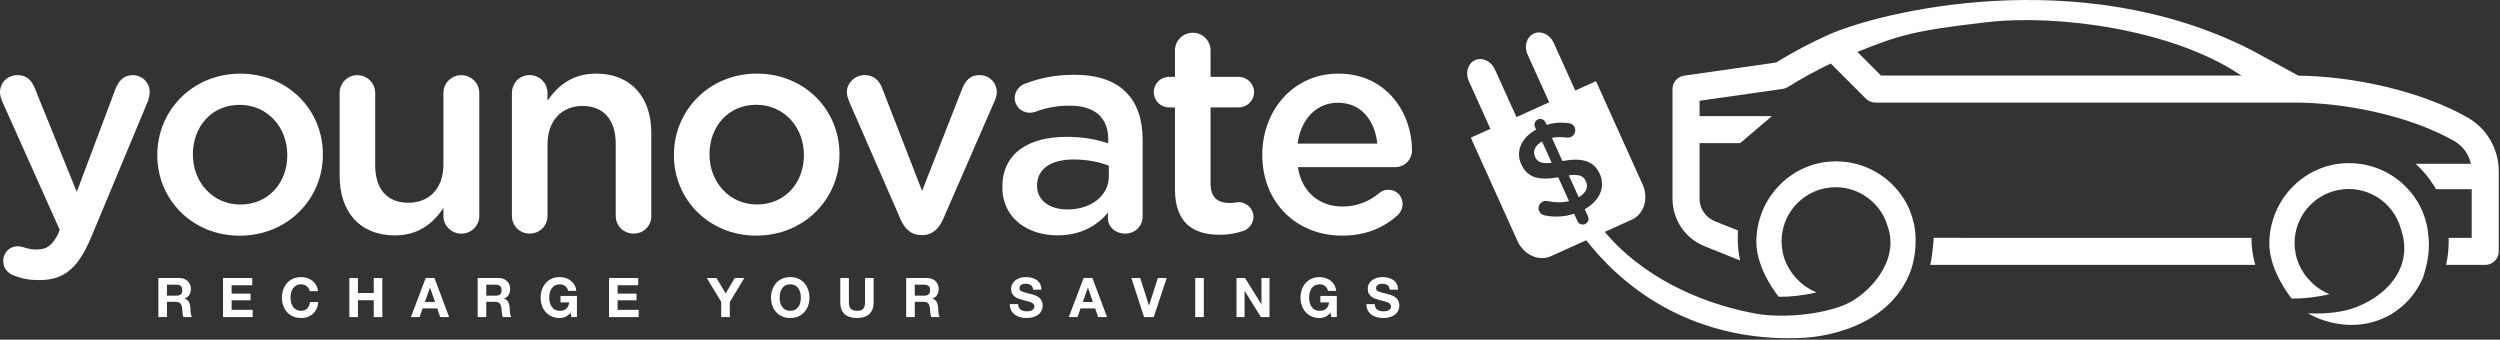 <?xml version="1.0" encoding="UTF-8" standalone="no"?><svg xmlns="http://www.w3.org/2000/svg" xmlns:xlink="http://www.w3.org/1999/xlink" xmlns:serif="http://www.serif.com/" width="100%" height="100%" viewBox="0 0 1001 136" version="1.1" xml:space="preserve" style="fill-rule:evenodd;clip-rule:evenodd;stroke-linejoin:round;stroke-miterlimit:2;"><rect x="0" y="0" width="1001" height="136" fill="#333333" stroke="none"/><path d="M901.479,95.231l-116.091,-0l-0,-0.009l-11.138,0c-0,0.146 -0.488,7.525 -1.408,10.838l130.154,-0c-0.983,-3.458 -1.513,-7.092 -1.517,-10.829Z" style="fill:#fff;fill-rule:nonzero;"/><path d="M5.771,110.385c-2.121,-0.704 -4.475,-2.471 -4.475,-5.888c-0,-3.529 2.708,-5.883 5.771,-5.883c1.179,0 1.883,0.233 2.591,0.467c1.646,0.475 2.942,0.829 4.942,0.829c4.242,-0 6.479,-1.767 8.833,-6.596l0.471,-1.296l-23.079,-51.571c-0.471,-1.058 -0.825,-2.475 -0.825,-3.416c0,-4 3.062,-6.946 7.067,-6.946c3.65,-0 5.65,2.121 6.945,5.417l16.721,41.329l15.542,-41.329c1.175,-2.942 3.179,-5.417 6.829,-5.417c3.767,-0 6.829,2.946 6.829,6.712c0,1.175 -0.354,2.709 -0.587,3.413l-22.725,54.517c-5.3,12.716 -10.954,17.425 -20.959,17.425c-4.004,-0 -6.945,-0.588 -9.891,-1.767Z" style="fill:#fff;fill-rule:nonzero;"/><path d="M115.029,62.231l0,-0.238c0,-10.95 -7.887,-20.016 -19.075,-20.016c-11.421,-0 -18.721,8.95 -18.721,19.783l0,0.233c0,10.834 7.888,19.9 18.959,19.9c11.537,0 18.837,-8.95 18.837,-19.662Zm-52.042,-0l0,-0.238c0,-17.779 14.13,-32.496 33.205,-32.496c19.075,0 33.087,14.484 33.087,32.263l0,0.233c0,17.663 -14.129,32.379 -33.325,32.379c-18.954,0 -32.967,-14.479 -32.967,-32.141Z" style="fill:#fff;fill-rule:nonzero;"/><path d="M191.908,86.485c0,3.883 -3.179,7.067 -7.183,7.067c-3.883,-0 -7.179,-3.063 -7.179,-7.067l-0,-3.179c-4.004,5.887 -9.775,10.95 -19.429,10.95c-14.013,-0 -22.138,-9.417 -22.138,-23.9l0,-33.088c0,-4.004 3.179,-7.183 7.067,-7.183c4.004,-0 7.183,3.179 7.183,7.183l0,28.846c0,9.658 4.825,15.071 13.304,15.071c8.242,-0 14.013,-5.65 14.013,-15.304l-0,-28.613c-0,-4.004 3.179,-7.183 7.179,-7.183c3.887,-0 7.183,3.179 7.183,7.183l0,49.217Z" style="fill:#fff;fill-rule:nonzero;"/><path d="M204.975,37.243c0,-4.004 3.058,-7.183 7.063,-7.183c4.004,-0 7.179,3.179 7.179,7.183l-0,3.063c4.004,-5.771 9.775,-10.834 19.429,-10.834c14.012,0 22.137,9.421 22.137,23.784l0,33.204c0,4.004 -3.062,7.067 -7.062,7.067c-4.004,-0 -7.183,-3.063 -7.183,-7.067l-0,-28.846c-0,-9.654 -4.83,-15.187 -13.309,-15.187c-8.242,-0 -14.012,5.766 -14.012,15.42l-0,28.613c-0,4.004 -3.175,7.067 -7.179,7.067c-3.888,-0 -7.063,-3.063 -7.063,-7.067l0,-49.217Z" style="fill:#fff;fill-rule:nonzero;"/><path d="M321.883,62.206l0,-0.238c0,-10.95 -7.887,-20.016 -19.075,-20.016c-11.42,-0 -18.721,8.95 -18.721,19.783l0,0.233c0,10.834 7.892,19.9 18.959,19.9c11.537,0 18.837,-8.95 18.837,-19.662Zm-52.041,-0l-0,-0.238c-0,-17.779 14.129,-32.496 33.204,-32.496c19.075,0 33.083,14.484 33.083,32.263l0,0.233c0,17.663 -14.129,32.379 -33.321,32.379c-18.954,0 -32.966,-14.479 -32.966,-32.141Z" style="fill:#fff;fill-rule:nonzero;"/><path d="M369.446,94.114l-0.704,0c-3.888,0 -6.475,-2.471 -8.125,-6.242l-20.725,-47.45c-0.35,-1.058 -0.821,-2.237 -0.821,-3.533c-0,-3.529 3.179,-6.829 7.062,-6.829c3.884,-0 5.888,2.237 7.067,5.183l16.012,41.209l16.25,-41.446c1.059,-2.471 2.942,-4.946 6.709,-4.946c3.887,-0 6.95,2.946 6.95,6.829c-0,1.296 -0.471,2.713 -0.825,3.417l-20.725,47.566c-1.65,3.65 -4.238,6.242 -8.125,6.242Z" style="fill:#fff;fill-rule:nonzero;"/><path d="M443.975,70.564l-0,-4.237c-3.65,-1.413 -8.479,-2.471 -14.129,-2.471c-9.184,-0 -14.6,3.883 -14.6,10.358l-0,0.238c-0,6.004 5.3,9.42 12.125,9.42c9.421,0 16.604,-5.416 16.604,-13.308Zm-42.625,4.475l0,-0.233c0,-13.425 10.479,-20.017 25.671,-20.017c6.946,0 11.892,1.058 16.716,2.588l0,-1.53c0,-8.829 -5.412,-13.541 -15.424,-13.541c-5.413,-0 -9.888,0.941 -13.775,2.475c-0.826,0.233 -1.53,0.35 -2.238,0.35c-3.296,-0 -6.004,-2.588 -6.004,-5.888c-0,-2.587 1.767,-4.825 3.887,-5.65c5.888,-2.237 11.892,-3.65 20.017,-3.65c9.3,0 16.246,2.475 20.604,6.946c4.592,4.475 6.708,11.071 6.708,19.192l0,30.616c0,3.884 -3.058,6.83 -6.945,6.83c-4.121,-0 -6.946,-2.83 -6.946,-6.009l-0,-2.354c-4.238,5.063 -10.713,9.067 -20.25,9.067c-11.658,-0 -22.021,-6.713 -22.021,-19.192Z" style="fill:#fff;fill-rule:nonzero;"/><path d="M470.458,75.747l0,-32.733l-2.354,0c-3.412,0 -6.121,-2.708 -6.121,-6.125c0,-3.412 2.709,-6.121 6.121,-6.121l2.354,0l0,-10.596c0,-3.887 3.18,-7.066 7.184,-7.066c3.887,-0 7.066,3.179 7.066,7.066l0,10.596l11.184,0c3.416,0 6.241,2.709 6.241,6.121c0,3.417 -2.825,6.125 -6.241,6.125l-11.184,0l0,30.496c0,5.533 2.825,7.771 7.654,7.771c1.646,-0 3.059,-0.354 3.53,-0.354c3.179,-0 6.004,2.587 6.004,5.887c-0,2.592 -1.763,4.708 -3.767,5.533c-3.058,1.059 -6.004,1.65 -9.771,1.65c-10.479,0 -17.9,-4.591 -17.9,-18.25Z" style="fill:#fff;fill-rule:nonzero;"/><path d="M551.467,57.497c-0.942,-9.183 -6.359,-16.366 -15.779,-16.366c-8.713,-0 -14.838,6.708 -16.13,16.366l31.909,0Zm-14.129,36.85c-18.017,0 -31.909,-13.066 -31.909,-32.258l0,-0.237c0,-17.78 12.596,-32.38 30.375,-32.38c19.779,0 29.554,16.25 29.554,30.613c0,4.004 -3.062,6.829 -6.712,6.829l-38.971,0c1.529,10.129 8.712,15.779 17.896,15.779c6.004,0 10.716,-2.121 14.717,-5.416c1.062,-0.825 2.004,-1.296 3.654,-1.296c3.175,-0 5.65,2.475 5.65,5.771c-0,1.762 -0.825,3.295 -1.884,4.354c-5.654,5.062 -12.716,8.241 -22.37,8.241Z" style="fill:#fff;fill-rule:nonzero;"/><path d="M971.787,90.497c-0.104,-0.487 -0.262,-1.029 -0.399,-1.537c-0.142,-0.504 -0.246,-1.021 -0.409,-1.517c-0.158,-0.496 -0.354,-0.975 -0.533,-1.458c-0.184,-0.488 -0.346,-0.988 -0.534,-1.471c-0.187,-0.483 -0.441,-0.917 -0.662,-1.375c-0.15,-0.296 -0.296,-0.612 -0.446,-0.925c-0.204,-0.379 -0.412,-0.75 -0.629,-1.117c-0.138,-0.216 -0.271,-0.425 -0.396,-0.645l-0.046,-0.08c-5.671,-9.045 -15.729,-15.062 -27.191,-15.062c-1.388,-0 -2.75,0.087 -4.088,0.258c-0.221,0.025 -0.442,0.059 -0.667,0.092c-15.374,2.35 -26.975,15.633 -27.149,31.658c-0.121,11.267 8.962,22.225 8.962,22.225c4.612,0.054 9.942,-0.525 15.137,-1.758c-6.508,-2.629 -12.041,-8.713 -13.554,-16.108c-0.291,-1.425 -0.437,-2.88 -0.437,-4.334c-0.004,-10.296 7.237,-19.171 17.325,-21.229c11.242,-2.296 22.225,4.563 25.221,15.467c4.791,13.7 -3.342,25.429 -17.284,31.171c-5.166,2.129 -12.091,3.075 -19.891,2.691c1.758,1.025 3.629,1.892 5.583,2.575c16.875,5.917 33.729,-1.187 40.542,-17.05c1.675,-5.55 3.054,-10.925 1.804,-18.916c-0.083,-0.538 -0.15,-1.071 -0.259,-1.555Z" style="fill:#fff;fill-rule:nonzero;"/><path d="M897.562,30.239l-144.408,0l-9.458,-9.454c16.529,-6.596 22.092,-8.496 52.108,-11.925c28.121,-3.213 73.779,2.937 100.713,20.808l1.045,0.571Zm90.513,16.838c-18.879,-10.763 -46.071,-16.546 -67.804,-16.788l-18.567,-10.129c-69.287,-35.454 -149.775,-15.213 -169.746,-6.167c-7.179,3.238 -14.141,6.925 -20.846,11.046l-36.791,5.254c-2.667,0.384 -4.646,2.667 -4.646,5.363l0,43.866c-0.029,8.425 5.104,16.013 12.938,19.113l14.141,5.675c-0.633,-2.783 -0.971,-5.679 -0.971,-8.65c0,-1.129 0.05,-2.25 0.146,-3.354l-9.291,-3.734c-3.713,-1.466 -6.146,-5.058 -6.134,-9.05l0,-22.204l16.25,0l12.729,-10.833l-28.979,-0l0,-6.138l33.267,-4.75c0.746,-0.104 1.462,-0.366 2.1,-0.766c5.541,-3.45 11.275,-6.588 17.167,-9.392l14.045,14.042c1.013,1.016 2.392,1.587 3.829,1.587l117.613,0l-0.004,0.004l50.283,0c20.35,0.005 46.221,5.317 63.896,15.409c3.45,1.975 5.842,5.308 6.658,9.108l-22.129,0c2.763,2.488 5.184,5.363 7.171,8.538l0.217,0.304l0.045,0.083l-0.008,0.004c0.1,0.179 0,-0.025 0.146,0.204l0.046,0.067l0.121,0.217c0.262,0.441 -0.134,-0.204 0.379,0.708l0.033,0l0.021,0.033l14.267,0l-0,19.484l-9.225,-0c0.112,3.833 -0.246,7.446 -1.03,10.829l15.671,-0c2.992,-0 5.417,-2.425 5.417,-5.417l-0,-32.158c-0.013,-8.842 -4.75,-17.008 -12.425,-21.408Z" style="fill:#fff;fill-rule:nonzero;"/><path d="M628.154,70.181l3.975,8.804c2.942,-1.738 3.938,-4.05 2.888,-6.371c-0.959,-2.129 -2.613,-2.954 -6.863,-2.433Z" style="fill:#fff;fill-rule:nonzero;"/><path d="M614.629,62.781c0.917,2.033 2.4,2.875 6.671,2.404l-3.867,-8.563c-2.962,1.688 -3.766,4.034 -2.804,6.159Z" style="fill:#fff;fill-rule:nonzero;"/><path d="M634.529,83.781l1.309,2.9c0.524,1.162 0.02,2.496 -1.142,3.021c-1.158,0.52 -2.542,0.037 -3.067,-1.121l-1.354,-3c-3.8,1.254 -7.725,1.454 -11.617,0.704c-1.062,-0.158 -1.891,-0.717 -2.35,-1.729c-0.679,-1.5 -0.041,-3.184 1.459,-3.863c0.579,-0.262 1.245,-0.329 1.833,-0.187c3.017,0.616 5.742,0.725 8.621,0.008l-4.3,-9.525c-7.892,1.35 -12.379,0.175 -14.846,-5.292c-2.338,-5.175 0.158,-10.608 5.983,-13.82l-0.458,-1.017c-0.525,-1.163 0.029,-2.517 1.192,-3.042c1.158,-0.521 2.491,-0.021 3.016,1.142l0.48,1.062c3.004,-0.945 5.837,-1.12 8.695,-0.72c0.971,0.083 1.975,0.504 2.5,1.662c0.679,1.5 -0.008,3.208 -1.508,3.883c-0.483,0.221 -1.033,0.292 -1.646,0.221c-2.15,-0.25 -4.125,-0.233 -5.941,0.121l4.191,9.288c8.179,-1.484 12.654,0.045 14.992,5.22c2.404,5.321 -0.163,10.73 -6.042,14.084Zm132.117,7.566c-0.088,-0.537 -0.15,-1.07 -0.258,-1.554c-0.109,-0.487 -0.263,-1.029 -0.405,-1.537c-0.137,-0.509 -0.246,-1.021 -0.404,-1.517c-0.158,-0.496 -0.354,-0.975 -0.533,-1.462c-0.183,-0.484 -0.35,-0.988 -0.538,-1.471c-0.183,-0.479 -0.437,-0.917 -0.662,-1.371c-0.146,-0.296 -0.292,-0.613 -0.442,-0.925c-0.204,-0.379 -0.412,-0.75 -0.629,-1.117c-0.138,-0.216 -0.275,-0.425 -0.4,-0.646l-0.042,-0.079c-5.67,-9.05 -15.729,-15.062 -27.195,-15.062c-1.384,-0 -2.746,0.087 -4.084,0.258c-0.221,0.025 -0.446,0.058 -0.666,0.092l-0.005,-0c-15.37,2.35 -26.97,15.629 -27.146,31.658c-0.125,11.263 8.963,22.225 8.963,22.225c4.612,0.05 9.937,-0.525 15.137,-1.762c-6.512,-2.625 -12.045,-8.713 -13.554,-16.105c-0.291,-1.425 -0.441,-2.879 -0.441,-4.333c-0,-10.296 7.241,-19.171 17.325,-21.229c11.241,-2.3 22.225,4.562 25.225,15.467c4.787,13.7 -7.692,27.154 -17.284,31.17c-9.595,4.017 -25.983,5.605 -37.029,3.259c-22.433,-4.35 -44.666,-15.296 -59.054,-32.446l10.925,-4.933c4.867,-2.2 6.758,-8.521 4.229,-14.125l-18.646,-41.3l-8.295,3.745l-8.667,-19.162c-1.496,-3.304 -5.067,-4.946 -7.934,-3.65c-2.87,1.3 -3.991,5.067 -2.499,8.371l8.666,19.15l-13.108,5.921l-8.658,-19.138c-1.496,-3.304 -5.067,-4.946 -7.934,-3.65c-2.871,1.3 -3.996,5.067 -2.5,8.371l8.654,19.125l-7.841,3.542l18.646,41.304c2.529,5.6 8.524,8.362 13.387,6.166l14.188,-6.404c21.824,27.813 53.083,40.679 86.295,39.092c0.246,0.008 32.334,-0.496 42.996,-25.254c2.292,-5.325 3.167,-12.713 2.217,-18.684Z" style="fill:#fff;fill-rule:nonzero;"/><path d="M66.854,118.393l3.767,0c0.771,0 1.362,-0.175 1.762,-0.525c0.4,-0.35 0.6,-0.916 0.6,-1.708c0,-0.758 -0.2,-1.308 -0.6,-1.654c-0.4,-0.342 -0.991,-0.517 -1.762,-0.517l-3.767,0l0,4.404Zm-3.442,-7.071l8.434,0c0.7,0 1.333,0.109 1.896,0.338c0.562,0.229 1.041,0.537 1.445,0.933c0.4,0.392 0.709,0.854 0.921,1.379c0.213,0.525 0.317,1.08 0.317,1.663c0,0.921 -0.192,1.717 -0.583,2.387c-0.384,0.671 -1.017,1.18 -1.892,1.534l0,0.041c0.421,0.117 0.775,0.296 1.05,0.538c0.279,0.242 0.504,0.529 0.679,0.867c0.175,0.333 0.304,0.695 0.384,1.083c0.079,0.387 0.133,0.775 0.166,1.171c0.013,0.25 0.025,0.541 0.042,0.879c0.012,0.333 0.041,0.675 0.075,1.017c0.037,0.341 0.096,0.675 0.175,0.995c0.083,0.325 0.204,0.592 0.362,0.813l-3.437,-0c-0.104,-0.25 -0.179,-0.521 -0.229,-0.825c-0.055,-0.296 -0.096,-0.613 -0.134,-0.938c-0.037,-0.329 -0.062,-0.666 -0.087,-1.008c-0.021,-0.342 -0.054,-0.667 -0.1,-0.975c-0.113,-0.817 -0.363,-1.417 -0.742,-1.796c-0.379,-0.379 -1,-0.571 -1.862,-0.571l-3.438,0l0,6.113l-3.442,-0l0,-15.638Z" style="fill:#fff;fill-rule:nonzero;"/><path d="M89.304,111.322l11.696,0l-0,2.888l-8.258,-0l-0,3.354l7.579,0l-0,2.671l-7.579,-0l-0,3.829l8.433,0l-0,2.896l-11.871,-0l0,-15.638Z" style="fill:#fff;fill-rule:nonzero;"/><path d="M123.996,116.581c-0.054,-0.396 -0.188,-0.759 -0.392,-1.088c-0.204,-0.329 -0.462,-0.621 -0.767,-0.866c-0.308,-0.25 -0.654,-0.442 -1.041,-0.58c-0.388,-0.137 -0.792,-0.208 -1.213,-0.208c-0.775,0 -1.433,0.146 -1.97,0.45c-0.542,0.3 -0.98,0.7 -1.317,1.204c-0.333,0.504 -0.579,1.079 -0.734,1.721c-0.154,0.642 -0.229,1.304 -0.229,1.988c0,0.662 0.075,1.3 0.229,1.916c0.155,0.625 0.401,1.184 0.734,1.679c0.337,0.496 0.775,0.896 1.317,1.196c0.537,0.296 1.195,0.446 1.97,0.446c1.05,0 1.871,-0.325 2.463,-0.975c0.592,-0.646 0.95,-1.492 1.083,-2.529l3.329,-0c-0.087,0.979 -0.312,1.862 -0.679,2.65c-0.362,0.792 -0.846,1.462 -1.446,2.017c-0.595,0.554 -1.3,0.983 -2.1,1.279c-0.804,0.3 -1.687,0.454 -2.65,0.454c-1.212,-0 -2.295,-0.217 -3.241,-0.642c-0.95,-0.421 -1.755,-0.996 -2.413,-1.729c-0.654,-0.729 -1.158,-1.587 -1.512,-2.583c-0.35,-0.992 -0.525,-2.05 -0.525,-3.179c-0,-1.15 0.175,-2.234 0.525,-3.238c0.354,-1.008 0.858,-1.883 1.512,-2.629c0.658,-0.742 1.463,-1.329 2.413,-1.754c0.946,-0.421 2.029,-0.634 3.241,-0.634c0.859,0 1.675,0.125 2.442,0.375c0.767,0.25 1.45,0.605 2.058,1.084c0.604,0.475 1.105,1.058 1.5,1.758c0.392,0.704 0.642,1.508 0.746,2.417l-3.333,-0Z" style="fill:#fff;fill-rule:nonzero;"/><path d="M139.879,111.322l3.438,0l-0,6l6.329,0l-0,-6l3.437,0l0,15.638l-3.437,-0l-0,-6.746l-6.329,0l-0,6.746l-3.438,-0l0,-15.638Z" style="fill:#fff;fill-rule:nonzero;"/><path d="M170.125,120.914l4.05,0l-1.971,-5.737l-0.041,-0l-2.038,5.737Zm0.325,-9.592l3.529,0l5.846,15.638l-3.571,-0l-1.179,-3.483l-5.85,-0l-1.225,3.483l-3.483,-0l5.933,-15.638Z" style="fill:#fff;fill-rule:nonzero;"/><path d="M194.7,118.393l3.767,0c0.775,0 1.362,-0.175 1.762,-0.525c0.404,-0.35 0.6,-0.916 0.6,-1.708c0,-0.758 -0.196,-1.308 -0.6,-1.654c-0.4,-0.342 -0.987,-0.517 -1.762,-0.517l-3.767,0l0,4.404Zm-3.437,-7.071l8.429,0c0.7,0 1.333,0.109 1.896,0.338c0.562,0.229 1.045,0.537 1.445,0.933c0.4,0.392 0.709,0.854 0.921,1.379c0.213,0.525 0.317,1.08 0.317,1.663c-0,0.921 -0.192,1.717 -0.584,2.387c-0.383,0.671 -1.016,1.18 -1.891,1.534l-0,0.041c0.421,0.117 0.775,0.296 1.05,0.538c0.279,0.242 0.504,0.529 0.679,0.867c0.175,0.333 0.304,0.695 0.383,1.083c0.079,0.387 0.134,0.775 0.167,1.171c0.012,0.25 0.029,0.541 0.042,0.879c0.012,0.333 0.041,0.675 0.079,1.017c0.033,0.341 0.096,0.675 0.175,0.995c0.079,0.325 0.2,0.592 0.358,0.813l-3.437,-0c-0.104,-0.25 -0.18,-0.521 -0.23,-0.825c-0.054,-0.296 -0.095,-0.613 -0.133,-0.938c-0.033,-0.329 -0.062,-0.666 -0.087,-1.008c-0.021,-0.342 -0.054,-0.667 -0.1,-0.975c-0.113,-0.817 -0.363,-1.417 -0.742,-1.796c-0.379,-0.379 -1,-0.571 -1.863,-0.571l-3.437,0l0,6.113l-3.437,-0l-0,-15.638Z" style="fill:#fff;fill-rule:nonzero;"/><path d="M228.454,125.185c-0.612,0.787 -1.292,1.342 -2.037,1.662c-0.746,0.325 -1.496,0.488 -2.254,0.488c-1.213,-0 -2.296,-0.217 -3.242,-0.642c-0.95,-0.421 -1.754,-0.996 -2.413,-1.729c-0.658,-0.729 -1.158,-1.587 -1.512,-2.583c-0.35,-0.992 -0.525,-2.05 -0.525,-3.179c-0,-1.15 0.175,-2.234 0.525,-3.238c0.354,-1.008 0.854,-1.883 1.512,-2.629c0.659,-0.742 1.463,-1.329 2.413,-1.754c0.946,-0.421 2.029,-0.634 3.242,-0.634c0.799,0 1.579,0.121 2.329,0.363c0.754,0.242 1.429,0.592 2.025,1.062c0.6,0.467 1.1,1.046 1.504,1.73c0.4,0.687 0.646,1.475 0.733,2.366l-3.283,0c-0.208,-0.879 -0.609,-1.533 -1.196,-1.971c-0.592,-0.441 -1.296,-0.658 -2.112,-0.658c-0.776,0 -1.434,0.146 -1.976,0.45c-0.537,0.3 -0.974,0.7 -1.312,1.204c-0.338,0.504 -0.579,1.079 -0.733,1.721c-0.155,0.642 -0.229,1.304 -0.229,1.988c-0,0.662 0.074,1.3 0.229,1.916c0.154,0.625 0.395,1.184 0.733,1.679c0.338,0.496 0.775,0.896 1.312,1.196c0.542,0.296 1.2,0.446 1.976,0.446c1.12,0 2,-0.287 2.624,-0.867c0.63,-0.57 0.996,-1.412 1.096,-2.504l-3.458,0l0,-2.566l6.571,-0l-0,8.458l-2.192,-0l-0.35,-1.775Z" style="fill:#fff;fill-rule:nonzero;"/><path d="M243.85,111.322l11.696,0l-0,2.888l-8.259,-0l0,3.354l7.58,0l-0,2.671l-7.58,-0l0,3.829l8.434,0l-0,2.896l-11.871,-0l-0,-15.638Z" style="fill:#fff;fill-rule:nonzero;"/><path d="M288.775,120.872l-5.762,-9.55l3.879,0l3.658,6.175l3.633,-6.175l3.834,0l-5.804,9.634l-0,6.004l-3.438,-0l-0,-6.088Z" style="fill:#fff;fill-rule:nonzero;"/><path d="M312.167,119.202c-0,0.662 0.075,1.3 0.229,1.916c0.154,0.625 0.4,1.184 0.733,1.679c0.338,0.496 0.775,0.896 1.317,1.196c0.537,0.296 1.196,0.446 1.971,0.446c0.77,0 1.429,-0.15 1.97,-0.446c0.538,-0.3 0.98,-0.7 1.313,-1.196c0.338,-0.495 0.579,-1.054 0.733,-1.679c0.154,-0.616 0.229,-1.254 0.229,-1.916c0,-0.684 -0.075,-1.346 -0.229,-1.988c-0.154,-0.642 -0.395,-1.217 -0.733,-1.721c-0.333,-0.504 -0.775,-0.904 -1.313,-1.204c-0.541,-0.304 -1.2,-0.45 -1.97,-0.45c-0.775,0 -1.434,0.146 -1.971,0.45c-0.542,0.3 -0.979,0.7 -1.317,1.204c-0.333,0.504 -0.579,1.079 -0.733,1.721c-0.154,0.642 -0.229,1.304 -0.229,1.988Zm-3.442,-0c-0,-1.15 0.175,-2.234 0.525,-3.238c0.354,-1.008 0.858,-1.883 1.512,-2.629c0.659,-0.742 1.463,-1.329 2.413,-1.754c0.946,-0.421 2.029,-0.634 3.242,-0.634c1.212,0 2.291,0.213 3.237,0.634c0.954,0.425 1.754,1.012 2.413,1.754c0.654,0.746 1.158,1.621 1.508,2.629c0.354,1.004 0.529,2.088 0.529,3.238c0,1.129 -0.175,2.187 -0.529,3.179c-0.35,0.996 -0.854,1.854 -1.508,2.583c-0.659,0.733 -1.459,1.308 -2.413,1.729c-0.946,0.425 -2.025,0.642 -3.237,0.642c-1.213,-0 -2.296,-0.217 -3.242,-0.642c-0.95,-0.421 -1.754,-0.996 -2.413,-1.729c-0.654,-0.729 -1.158,-1.587 -1.512,-2.583c-0.35,-0.992 -0.525,-2.05 -0.525,-3.179Z" style="fill:#fff;fill-rule:nonzero;"/><path d="M349.796,121.047c-0,2.117 -0.592,3.696 -1.775,4.73c-1.183,1.037 -2.817,1.558 -4.909,1.558c-2.112,-0 -3.754,-0.517 -4.916,-1.546c-1.159,-1.033 -1.738,-2.608 -1.738,-4.742l0,-9.725l3.438,0l-0,9.725c-0,0.421 0.037,0.838 0.108,1.246c0.071,0.409 0.225,0.775 0.463,1.096c0.229,0.321 0.554,0.575 0.975,0.767c0.412,0.191 0.97,0.283 1.67,0.283c1.23,0 2.075,-0.271 2.542,-0.821c0.471,-0.546 0.704,-1.404 0.704,-2.571l0,-9.725l3.438,0l-0,9.725Z" style="fill:#fff;fill-rule:nonzero;"/><path d="M366.267,118.393l3.766,0c0.771,0 1.359,-0.175 1.763,-0.525c0.4,-0.35 0.6,-0.916 0.6,-1.708c-0,-0.758 -0.2,-1.308 -0.6,-1.654c-0.404,-0.342 -0.992,-0.517 -1.763,-0.517l-3.766,0l-0,4.404Zm-3.442,-7.071l8.433,0c0.7,0 1.334,0.109 1.896,0.338c0.563,0.229 1.042,0.537 1.446,0.933c0.4,0.392 0.704,0.854 0.921,1.379c0.212,0.525 0.317,1.08 0.317,1.663c-0,0.921 -0.192,1.717 -0.584,2.387c-0.387,0.671 -1.017,1.18 -1.892,1.534l0,0.041c0.421,0.117 0.775,0.296 1.05,0.538c0.28,0.242 0.505,0.529 0.68,0.867c0.175,0.333 0.304,0.695 0.383,1.083c0.079,0.387 0.133,0.775 0.167,1.171c0.012,0.25 0.025,0.541 0.041,0.879c0.013,0.333 0.042,0.675 0.075,1.017c0.038,0.341 0.096,0.675 0.175,0.995c0.084,0.325 0.204,0.592 0.363,0.813l-3.438,-0c-0.104,-0.25 -0.179,-0.521 -0.229,-0.825c-0.054,-0.296 -0.096,-0.613 -0.133,-0.938c-0.038,-0.329 -0.063,-0.666 -0.088,-1.008c-0.021,-0.342 -0.054,-0.667 -0.1,-0.975c-0.116,-0.817 -0.362,-1.417 -0.741,-1.796c-0.38,-0.379 -1,-0.571 -1.863,-0.571l-3.437,0l-0,6.113l-3.442,-0l0,-15.638Z" style="fill:#fff;fill-rule:nonzero;"/><path d="M407.667,121.768c-0,0.525 0.091,0.971 0.283,1.338c0.188,0.362 0.442,0.658 0.754,0.887c0.313,0.225 0.679,0.396 1.096,0.5c0.417,0.109 0.858,0.167 1.325,0.167c0.304,-0 0.633,-0.025 0.983,-0.079c0.35,-0.05 0.684,-0.15 0.988,-0.296c0.304,-0.146 0.562,-0.346 0.767,-0.6c0.204,-0.254 0.308,-0.579 0.308,-0.975c-0,-0.421 -0.138,-0.767 -0.409,-1.029c-0.27,-0.263 -0.625,-0.488 -1.058,-0.667c-0.437,-0.183 -0.937,-0.337 -1.492,-0.458c-0.554,-0.129 -1.116,-0.271 -1.687,-0.429c-0.583,-0.146 -1.154,-0.325 -1.708,-0.538c-0.554,-0.212 -1.05,-0.487 -1.488,-0.821c-0.437,-0.337 -0.792,-0.754 -1.062,-1.25c-0.271,-0.496 -0.405,-1.108 -0.405,-1.837c0,-0.809 0.171,-1.504 0.513,-2.092c0.342,-0.596 0.792,-1.087 1.346,-1.483c0.558,-0.388 1.183,-0.684 1.887,-0.875c0.7,-0.192 1.4,-0.284 2.1,-0.284c0.817,0 1.604,0.092 2.354,0.275c0.755,0.18 1.421,0.48 2.005,0.884c0.587,0.412 1.05,0.933 1.391,1.566c0.342,0.638 0.513,1.409 0.513,2.313l-3.325,-0c-0.033,-0.467 -0.129,-0.854 -0.3,-1.158c-0.167,-0.305 -0.388,-0.55 -0.667,-0.725c-0.275,-0.175 -0.596,-0.296 -0.962,-0.371c-0.367,-0.075 -0.75,-0.109 -1.163,-0.109c-0.279,0 -0.554,0.025 -0.829,0.084c-0.279,0.062 -0.529,0.162 -0.758,0.308c-0.225,0.146 -0.413,0.333 -0.559,0.558c-0.146,0.23 -0.216,0.5 -0.216,0.821c-0,0.309 0.058,0.554 0.175,0.746c0.116,0.192 0.346,0.363 0.687,0.513c0.346,0.154 0.817,0.316 1.425,0.483c0.604,0.167 1.396,0.375 2.375,0.625c0.192,0.042 0.442,0.104 0.746,0.187c0.308,0.08 0.633,0.192 0.975,0.33c0.342,0.137 0.687,0.316 1.029,0.537c0.342,0.213 0.658,0.488 0.942,0.808c0.283,0.321 0.512,0.705 0.687,1.15c0.179,0.446 0.267,0.959 0.267,1.546c0,0.713 -0.142,1.379 -0.417,1.992c-0.279,0.612 -0.691,1.142 -1.237,1.587c-0.546,0.442 -1.229,0.796 -2.038,1.05c-0.812,0.255 -1.75,0.388 -2.816,0.388c-0.859,-0 -1.696,-0.113 -2.509,-0.329c-0.808,-0.221 -1.52,-0.559 -2.133,-1.013c-0.613,-0.45 -1.108,-1.029 -1.479,-1.729c-0.371,-0.7 -0.55,-1.533 -0.538,-2.496l3.334,0Z" style="fill:#fff;fill-rule:nonzero;"/><path d="M433.554,120.914l4.054,0l-1.975,-5.737l-0.041,-0l-2.038,5.737Zm0.329,-9.592l3.525,0l5.85,15.638l-3.571,-0l-1.183,-3.483l-5.846,-0l-1.229,3.483l-3.479,-0l5.933,-15.638Z" style="fill:#fff;fill-rule:nonzero;"/><path d="M461.962,126.96l-3.875,-0l-5.083,-15.638l3.55,0l3.484,10.996l0.041,0l3.529,-10.996l3.546,0l-5.192,15.638Z" style="fill:#fff;fill-rule:nonzero;"/><rect x="478.567" y="111.322" width="3.437" height="15.638" style="fill:#fff;fill-rule:nonzero;"/><path d="M495.1,111.322l3.417,0l6.529,10.492l0.046,0l-0,-10.492l3.212,0l0,15.638l-3.433,-0l-6.504,-10.471l-0.046,0l-0,10.471l-3.221,-0l0,-15.638Z" style="fill:#fff;fill-rule:nonzero;"/><path d="M532.713,125.185c-0.617,0.787 -1.296,1.342 -2.038,1.662c-0.746,0.325 -1.5,0.488 -2.258,0.488c-1.213,-0 -2.292,-0.217 -3.242,-0.642c-0.946,-0.421 -1.754,-0.996 -2.408,-1.729c-0.659,-0.729 -1.159,-1.587 -1.513,-2.583c-0.35,-0.992 -0.525,-2.05 -0.525,-3.179c0,-1.15 0.175,-2.234 0.525,-3.238c0.354,-1.008 0.854,-1.883 1.513,-2.629c0.654,-0.742 1.462,-1.329 2.408,-1.754c0.95,-0.421 2.029,-0.634 3.242,-0.634c0.804,0 1.579,0.121 2.333,0.363c0.754,0.242 1.429,0.592 2.025,1.062c0.6,0.467 1.1,1.046 1.504,1.73c0.396,0.687 0.642,1.475 0.734,2.366l-3.288,0c-0.204,-0.879 -0.604,-1.533 -1.196,-1.971c-0.587,-0.441 -1.291,-0.658 -2.112,-0.658c-0.775,0 -1.43,0.146 -1.971,0.45c-0.542,0.3 -0.979,0.7 -1.317,1.204c-0.333,0.504 -0.575,1.079 -0.729,1.721c-0.154,0.642 -0.233,1.304 -0.233,1.988c-0,0.662 0.079,1.3 0.233,1.916c0.154,0.625 0.396,1.184 0.729,1.679c0.338,0.496 0.775,0.896 1.317,1.196c0.541,0.296 1.196,0.446 1.971,0.446c1.125,0 2,-0.287 2.629,-0.867c0.629,-0.57 0.996,-1.412 1.096,-2.504l-3.463,0l0,-2.566l6.571,-0l-0,8.458l-2.187,-0l-0.35,-1.775Z" style="fill:#fff;fill-rule:nonzero;"/><path d="M550.454,121.768c0,0.525 0.092,0.971 0.284,1.338c0.187,0.362 0.437,0.658 0.754,0.887c0.312,0.225 0.679,0.396 1.091,0.5c0.421,0.109 0.859,0.167 1.33,0.167c0.304,-0 0.633,-0.025 0.983,-0.079c0.35,-0.05 0.679,-0.15 0.987,-0.296c0.309,-0.146 0.563,-0.346 0.767,-0.6c0.204,-0.254 0.304,-0.579 0.304,-0.975c0,-0.421 -0.133,-0.767 -0.404,-1.029c-0.271,-0.263 -0.625,-0.488 -1.058,-0.667c-0.442,-0.183 -0.938,-0.337 -1.492,-0.458c-0.558,-0.129 -1.117,-0.271 -1.688,-0.429c-0.583,-0.146 -1.15,-0.325 -1.708,-0.538c-0.554,-0.212 -1.05,-0.487 -1.491,-0.821c-0.434,-0.337 -0.788,-0.754 -1.063,-1.25c-0.267,-0.496 -0.4,-1.108 -0.4,-1.837c-0,-0.809 0.171,-1.504 0.512,-2.092c0.342,-0.596 0.792,-1.087 1.346,-1.483c0.559,-0.388 1.184,-0.684 1.884,-0.875c0.7,-0.192 1.404,-0.284 2.104,-0.284c0.816,0 1.604,0.092 2.354,0.275c0.75,0.18 1.417,0.48 2.004,0.884c0.588,0.412 1.05,0.933 1.392,1.566c0.341,0.638 0.512,1.409 0.512,2.313l-3.329,-0c-0.029,-0.467 -0.125,-0.854 -0.296,-1.158c-0.166,-0.305 -0.391,-0.55 -0.666,-0.725c-0.28,-0.175 -0.6,-0.296 -0.967,-0.371c-0.362,-0.075 -0.746,-0.109 -1.158,-0.109c-0.275,0 -0.555,0.025 -0.829,0.084c-0.284,0.062 -0.53,0.162 -0.759,0.308c-0.229,0.146 -0.416,0.333 -0.558,0.558c-0.146,0.23 -0.217,0.5 -0.217,0.821c0,0.309 0.054,0.554 0.175,0.746c0.117,0.192 0.346,0.363 0.688,0.513c0.345,0.154 0.816,0.316 1.42,0.483c0.609,0.167 1.4,0.375 2.38,0.625c0.191,0.042 0.437,0.104 0.741,0.187c0.313,0.08 0.638,0.192 0.98,0.33c0.341,0.137 0.687,0.316 1.029,0.537c0.341,0.213 0.654,0.488 0.937,0.808c0.288,0.321 0.517,0.705 0.692,1.15c0.175,0.446 0.266,0.959 0.266,1.546c0,0.713 -0.141,1.379 -0.42,1.992c-0.275,0.612 -0.688,1.142 -1.238,1.587c-0.542,0.442 -1.221,0.796 -2.033,1.05c-0.813,0.255 -1.75,0.388 -2.817,0.388c-0.862,-0 -1.696,-0.113 -2.508,-0.329c-0.809,-0.221 -1.521,-0.559 -2.133,-1.013c-0.613,-0.45 -1.105,-1.029 -1.48,-1.729c-0.37,-0.7 -0.55,-1.533 -0.537,-2.496l3.333,0Z" style="fill:#fff;fill-rule:nonzero;"/></svg>